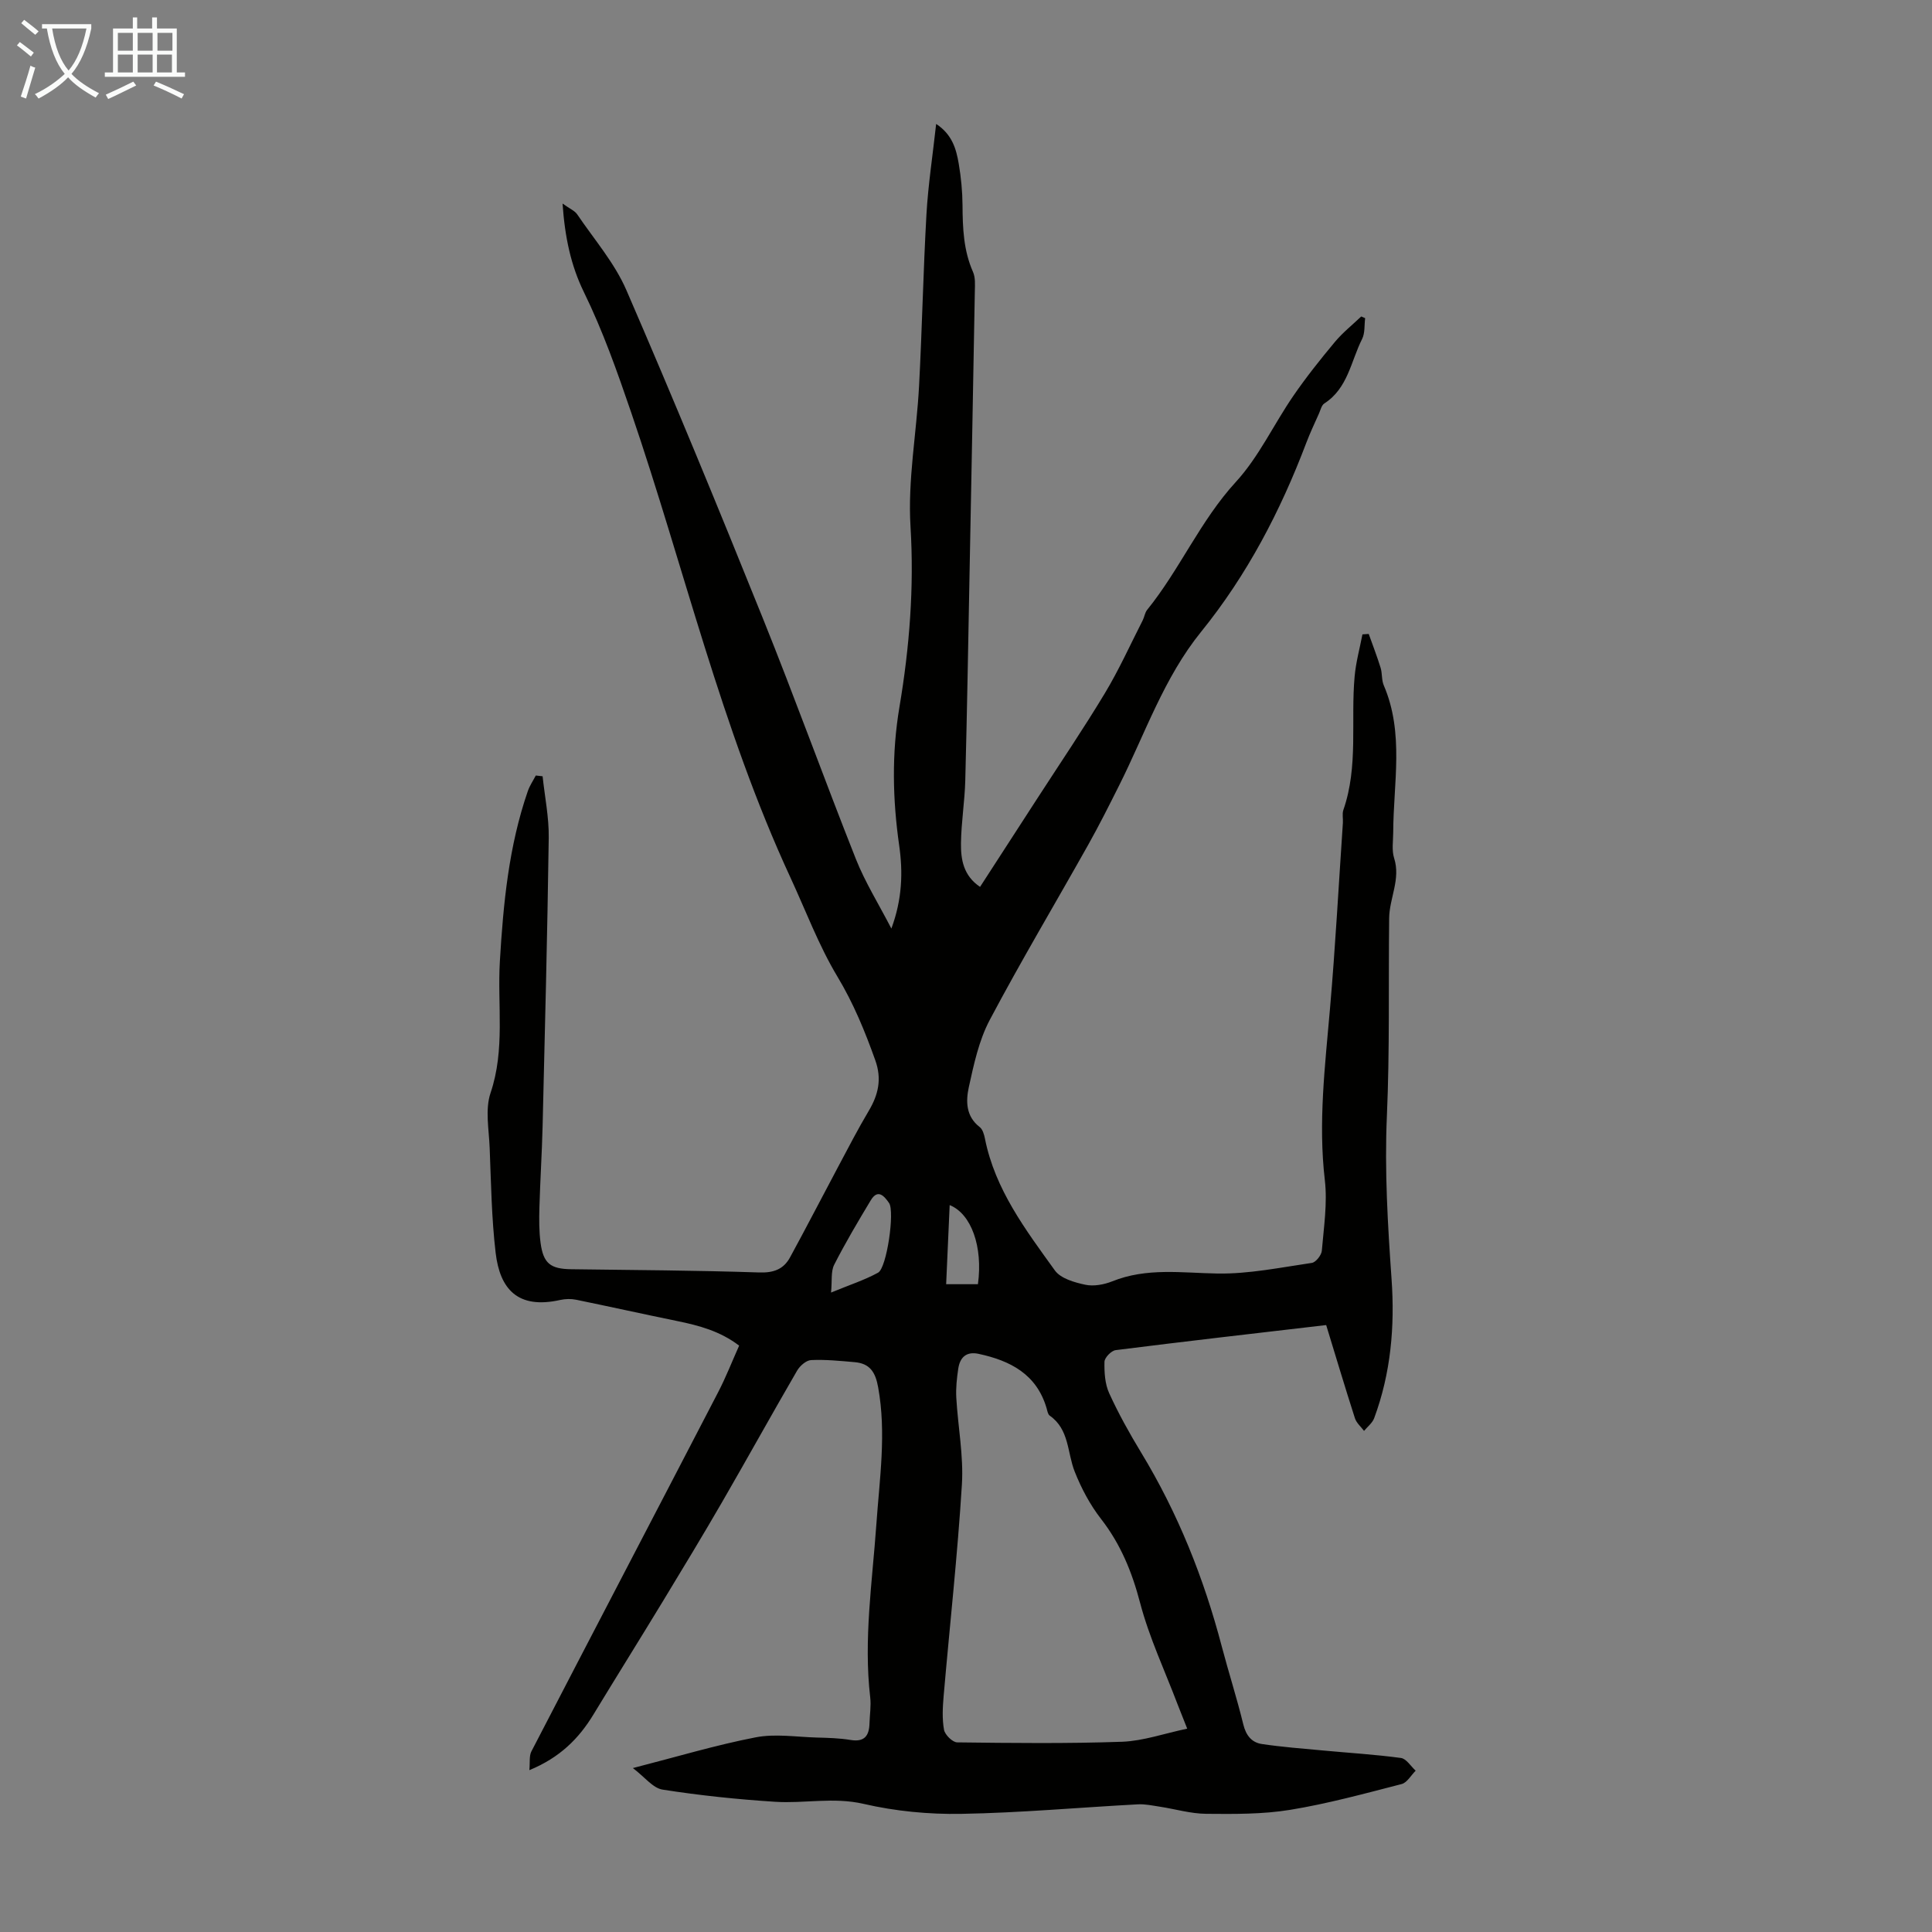 <svg enable-background="new 0 0 400 400" viewBox="0 0 400 400" xmlns="http://www.w3.org/2000/svg"><rect x="0" y="0" width="400" height="400" fill="#808080" stroke="none"/><path d="m131.03 366.06c9.15-2.35 17.2-4.77 25.41-6.36 4.06-.79 8.42-.08 12.64.04 2.35.06 4.72.12 7.02.5 2.89.48 3.85-.88 3.92-3.44.05-1.79.35-3.6.15-5.36-1.4-12.02.43-23.9 1.27-35.83.66-9.46 2.1-18.87.37-28.4-.57-3.17-1.74-4.92-4.86-5.19-3-.26-6.03-.57-9.02-.43-1.02.05-2.32 1.19-2.9 2.19-5.22 8.99-10.25 18.08-15.45 27.08-4.02 6.95-8.18 13.82-12.35 20.69-4.75 7.82-9.6 15.58-14.35 23.4-3.04 5.01-6.98 8.95-13.28 11.54.15-1.62-.07-2.93.42-3.88 12.85-24.81 25.8-49.56 38.66-74.36 1.59-3.06 2.85-6.29 4.35-9.65-3.96-3.02-8.32-4.17-12.81-5.09-6.98-1.43-13.94-2.98-20.92-4.41-1.06-.22-2.24-.19-3.3.04-8.82 1.98-12.5-2.27-13.38-9.74-.85-7.2-.95-14.5-1.24-21.76-.15-3.8-.97-7.94.18-11.35 3.05-9 1.4-18.18 1.93-27.23.71-12.01 1.84-23.85 5.79-35.27.39-1.13 1.09-2.15 1.65-3.23.47.05.94.11 1.41.16.45 4.25 1.33 8.51 1.27 12.75-.28 19.92-.79 39.83-1.27 59.74-.14 5.59-.5 11.18-.66 16.77-.07 2.45-.08 4.93.24 7.35.58 4.29 2.07 5.39 6.36 5.45 12.97.17 25.94.24 38.9.67 2.99.1 5.04-.66 6.38-3.11 3.42-6.27 6.69-12.62 10.05-18.92 2.04-3.83 4.03-7.69 6.25-11.42 1.99-3.35 2.75-6.59 1.36-10.48-2.14-6-4.5-11.76-7.82-17.29-3.89-6.47-6.57-13.68-9.76-20.57-14.33-30.95-22-64.2-32.98-96.32-2.9-8.48-5.85-16.84-9.78-24.88-2.67-5.46-3.93-11.32-4.41-18.32 1.47 1.07 2.52 1.48 3.04 2.25 3.5 5.17 7.74 10.05 10.18 15.69 9.73 22.45 19.05 45.09 28.19 67.78 6.68 16.57 12.73 33.38 19.32 49.99 1.91 4.81 4.69 9.26 7.35 14.4 2.25-6.09 2.41-11.64 1.62-17.18-1.37-9.58-1.57-19.07.05-28.69 2.08-12.34 3.06-24.73 2.29-37.38-.59-9.61 1.26-19.36 1.77-29.06.63-11.84.86-23.7 1.53-35.54.35-6.11 1.29-12.19 2.01-18.74 3.32 2.18 4.15 5.18 4.67 8.2.49 2.85.77 5.78.79 8.67.03 4.72.21 9.34 2.17 13.77.51 1.15.41 2.63.38 3.95-.34 19.24-.71 38.47-1.08 57.71-.28 14.53-.52 29.07-.9 43.6-.11 4.35-.84 8.69-.89 13.04-.04 3.34.5 6.7 3.95 9.02 4.01-6.19 7.95-12.27 11.88-18.35 4.68-7.23 9.52-14.37 13.96-21.74 2.92-4.85 5.26-10.05 7.84-15.11.35-.69.44-1.57.91-2.15 6.77-8.36 10.98-18.43 18.37-26.49 4.77-5.2 7.85-11.93 11.9-17.82 2.66-3.87 5.59-7.55 8.6-11.16 1.61-1.93 3.62-3.53 5.46-5.28.27.12.54.23.81.35-.19 1.45-.01 3.08-.63 4.31-2.32 4.6-2.94 10.21-7.82 13.35-.57.37-.78 1.32-1.09 2.04-.91 2.04-1.87 4.06-2.66 6.15-5.34 14.09-12.25 27.34-21.76 39.08-7.74 9.56-11.59 21.1-16.99 31.85-2.05 4.09-4.11 8.19-6.35 12.19-6.8 12.12-13.93 24.07-20.43 36.34-2.24 4.23-3.29 9.18-4.33 13.92-.62 2.85-.63 6.02 2.25 8.24.62.48.92 1.54 1.09 2.39 2.09 10.55 8.43 18.89 14.48 27.3 1.2 1.67 4.04 2.48 6.29 2.96 1.74.37 3.87-.02 5.58-.7 7.14-2.88 14.42-1.74 21.78-1.62 6.51.11 13.05-1.25 19.55-2.2.82-.12 1.99-1.59 2.07-2.52.41-4.87 1.18-9.85.62-14.64-1.39-11.92.05-23.66 1.07-35.48 1.11-12.8 1.8-25.64 2.67-38.47.06-.89-.18-1.87.1-2.67 3.14-9.02 1.5-18.43 2.33-27.63.26-2.93 1.06-5.82 1.62-8.72.43-.03.86-.06 1.3-.09.83 2.33 1.73 4.65 2.46 7.01.36 1.16.18 2.52.65 3.62 4.27 9.94 1.99 20.27 1.96 30.46-.01 1.79-.33 3.7.19 5.33 1.39 4.36-.98 8.27-1.03 12.42-.16 13.65.13 27.33-.47 40.96-.5 11.33.18 22.54.97 33.81.69 9.76-.15 19.46-3.6 28.75-.37 1-1.38 1.77-2.1 2.64-.65-.87-1.58-1.65-1.89-2.63-2.04-6.35-3.95-12.74-5.95-19.28-14.74 1.72-29.17 3.37-43.58 5.19-.9.11-2.3 1.55-2.32 2.41-.05 2.17.09 4.57.97 6.5 1.93 4.24 4.22 8.34 6.64 12.33 7.6 12.52 12.96 25.95 16.67 40.09 1.42 5.4 3.14 10.73 4.46 16.15.55 2.27 1.72 3.75 3.84 4.07 4.17.62 8.38.94 12.57 1.33 5.41.51 10.85.83 16.23 1.56 1.12.15 2.04 1.72 3.05 2.63-.96.95-1.78 2.48-2.91 2.77-7.65 1.97-15.31 4.07-23.09 5.34-5.7.93-11.6.87-17.4.82-3.18-.03-6.36-.98-9.54-1.47-1.53-.23-3.09-.58-4.61-.49-12.17.65-24.33 1.76-36.51 1.97-6.75.12-13.68-.55-20.25-2.07-6.23-1.44-12.24-.04-18.31-.43-7.79-.5-15.59-1.31-23.3-2.52-2.02-.32-3.7-2.61-6.15-4.46zm114.77-8.16c-.91-2.3-1.46-3.65-1.98-5-2.65-6.99-5.88-13.84-7.77-21.03-1.68-6.41-4.02-12.15-8.09-17.39-2.28-2.93-4.09-6.35-5.46-9.81-1.56-3.94-1.09-8.73-5.17-11.58-.38-.27-.49-.99-.64-1.52-2.06-7.06-7.51-9.86-14.08-11.27-2.54-.55-3.86.73-4.21 3.05-.3 1.99-.52 4.03-.41 6.02.34 6 1.53 12.04 1.16 17.99-.9 14.62-2.52 29.19-3.78 43.79-.2 2.32-.33 4.73.08 6.99.19 1.03 1.76 2.58 2.72 2.6 11.4.14 22.82.27 34.21-.13 4.36-.18 8.66-1.71 13.42-2.71zm-73.74-90.29c3.87-1.6 6.95-2.59 9.74-4.12 1.8-.98 3.48-12.68 2.27-14.42-.95-1.36-2.29-3.05-3.79-.56-2.64 4.39-5.26 8.8-7.58 13.36-.7 1.4-.4 3.29-.64 5.74zm30.41-1.73c1.06-7.77-1.37-14.57-5.85-16.38-.24 5.46-.49 10.85-.73 16.38z" fill="#010100"/><g fill="#fafbfa"><path d="m6.4 11.7c-1-.8-1.9-1.6-2.9-2.3l.6-.7c.9.7 1.9 1.4 2.9 2.2zm-2.1 8.3c.7-2.1 1.4-4.2 2-6.4.2.1.6.3 1 .4-.7 2.3-1.3 4.4-1.9 6.4zm3-12.8c-1.1-.9-2.1-1.7-2.9-2.4l.6-.7c1 .8 2 1.5 3 2.4zm1.4-1.3v-.9h10.2v.9c-.9 4.2-2.3 7.3-4.1 9.4 1.3 1.4 3.2 2.7 5.7 4-.2.2-.4.5-.7.9-2.5-1.4-4.4-2.7-5.7-4.2-1.4 1.5-3.5 3-6.1 4.4 0 0 0 0-.1-.1-.3-.4-.5-.7-.7-.8 2.7-1.3 4.7-2.8 6.2-4.2-1.8-2.2-3-5.3-3.7-9.4zm9.2 0h-7.1c.6 3.8 1.7 6.7 3.4 8.7 1.7-2 2.9-4.8 3.7-8.7z"/><path d="m31.6 3.6h.9v2.3h4.1v9.1h1.7v.9h-16.6v-.9h1.7v-9.1h4.1v-2.3h.9v2.3h3.1v-2.3zm-4 13.3.6.8c-1.9.9-3.8 1.9-5.8 2.8-.2-.3-.3-.6-.5-.9 2-.9 3.9-1.8 5.7-2.7zm-3.2-10.1v3.7h3.1v-3.7zm0 4.5v3.7h3.1v-3.7zm4.1-4.5v3.7h3.1v-3.7zm0 4.5v3.7h3.1v-3.7zm9.1 9.1c-2.1-1.1-4.1-2-5.8-2.7l.5-.8c2.2.9 4.1 1.8 5.8 2.6zm-1.9-13.6h-3.1v3.7h3.1zm-3.2 4.5v3.7h3.1v-3.7z"/></g></svg>
